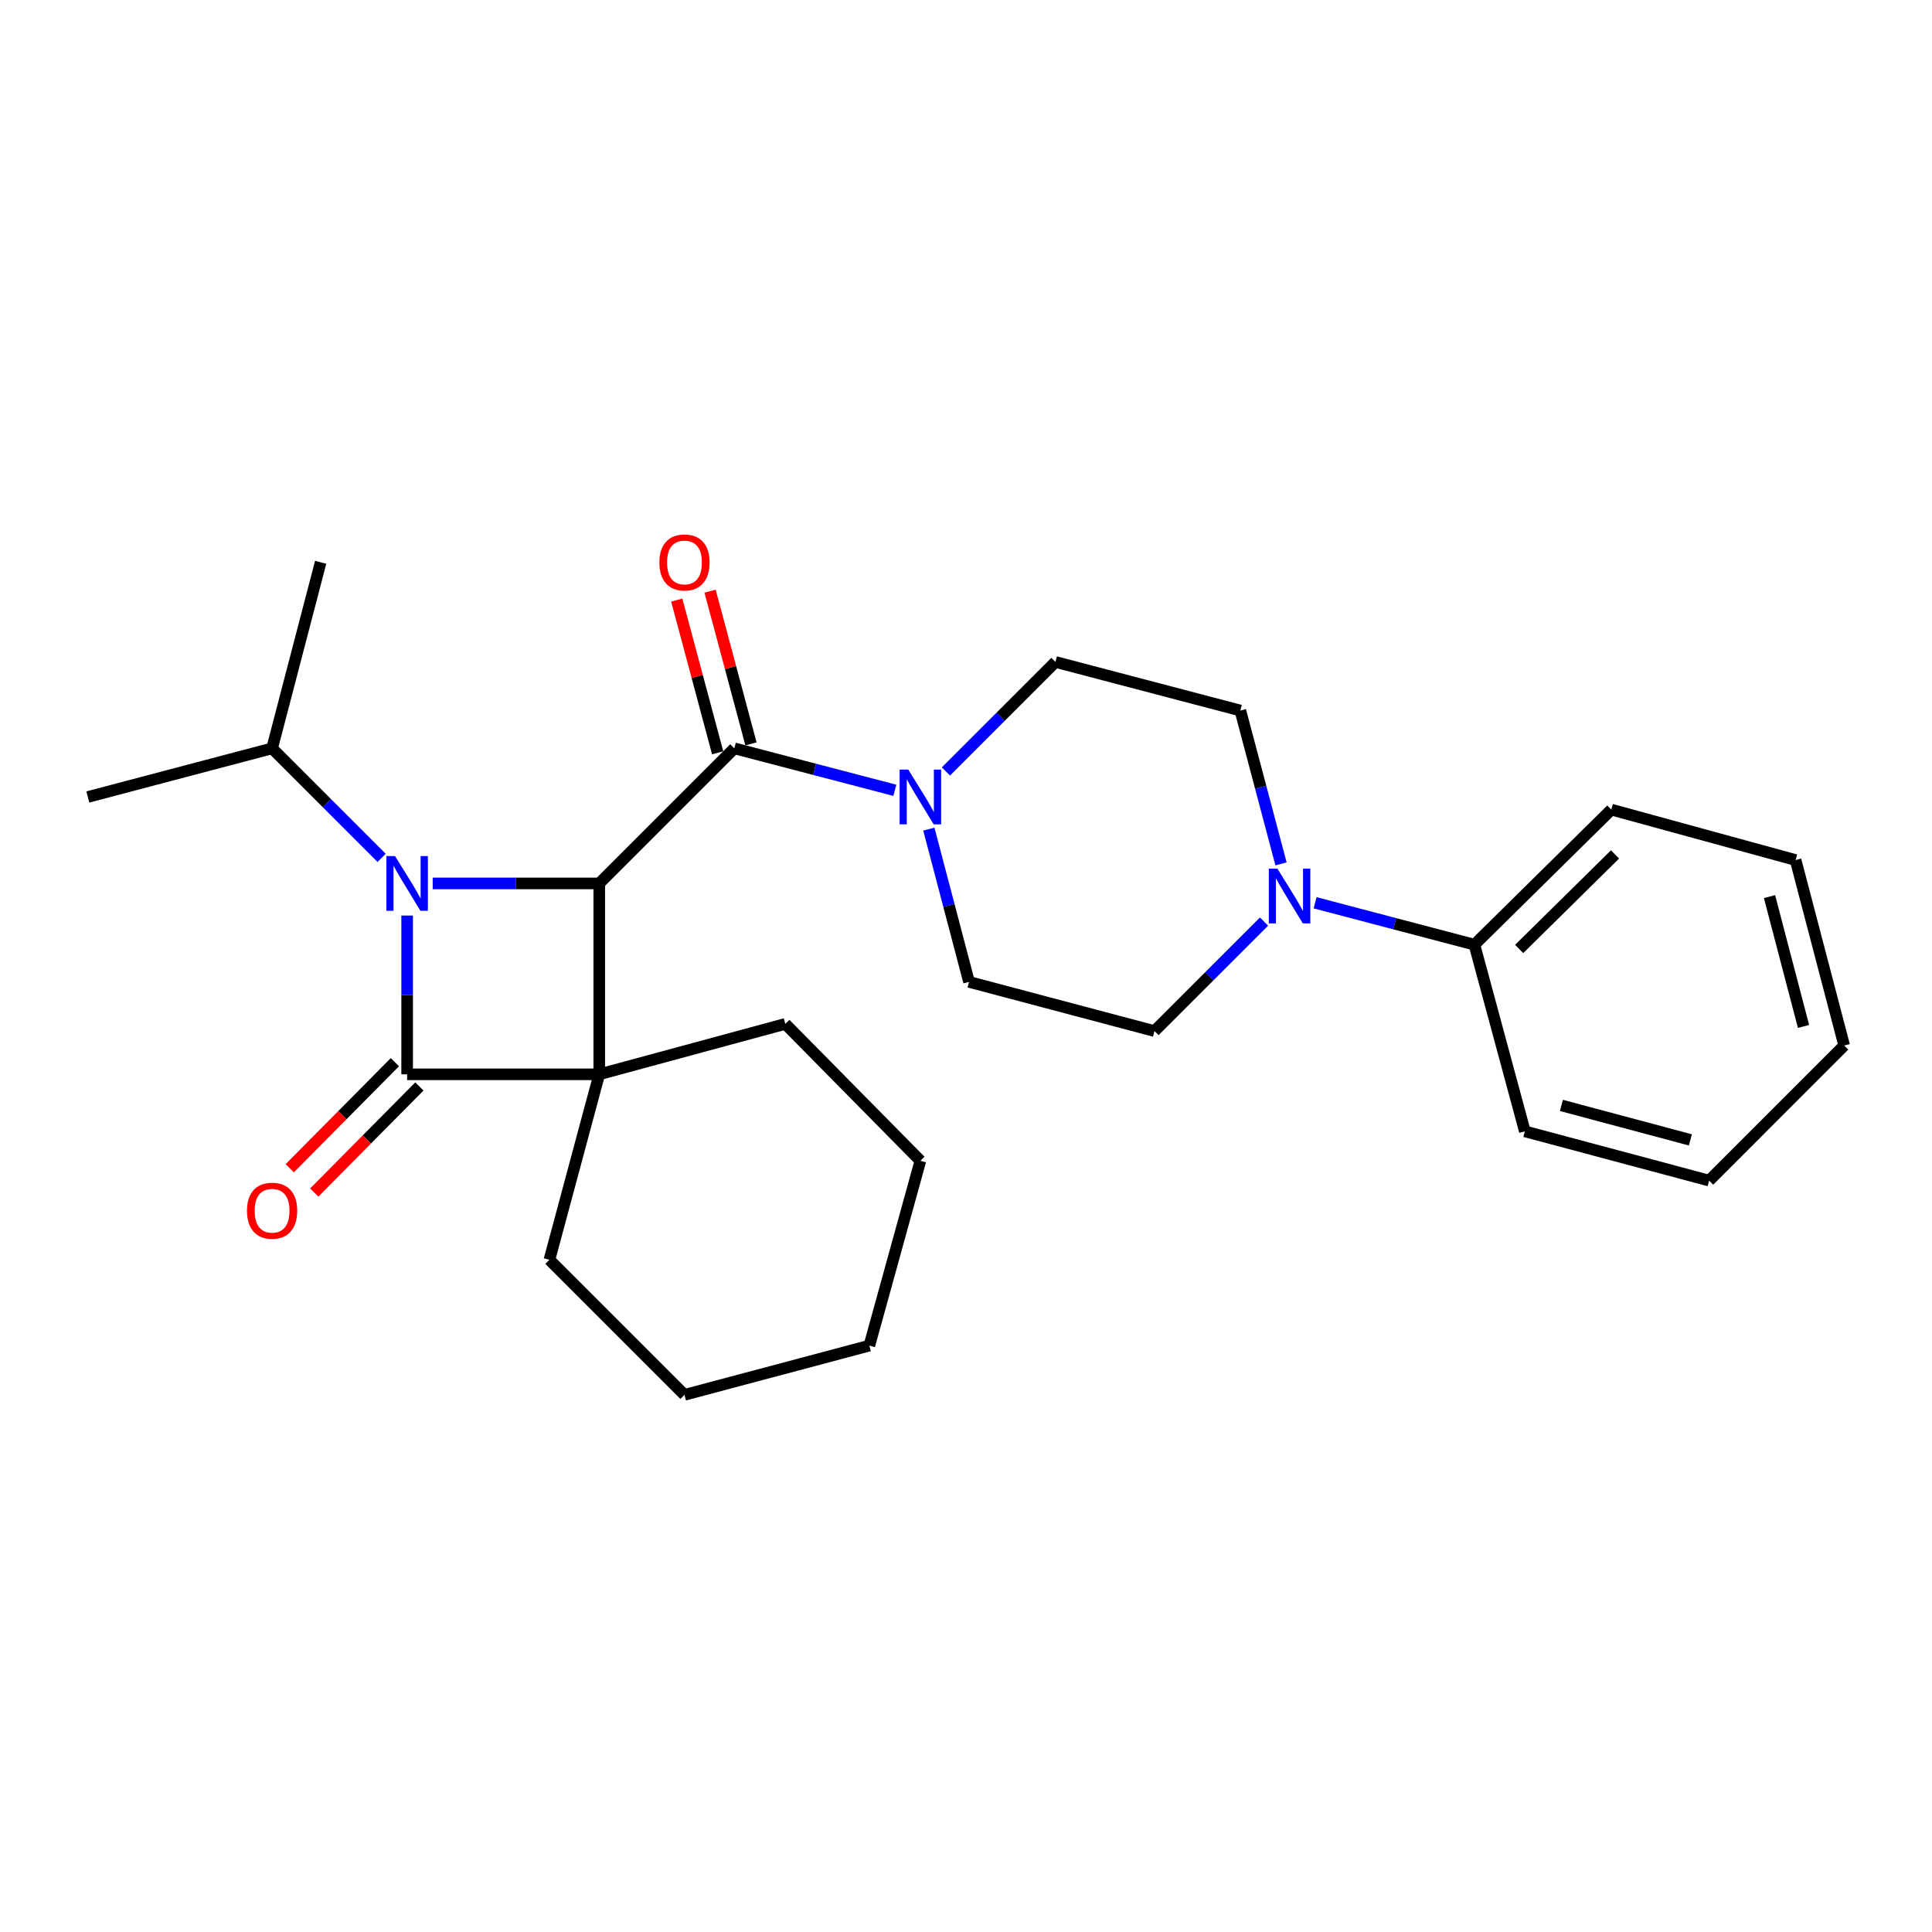 <?xml version='1.0' encoding='iso-8859-1'?>
<svg version='1.1' baseProfile='full'
              xmlns='http://www.w3.org/2000/svg'
                      xmlns:rdkit='http://www.rdkit.org/xml'
                      xmlns:xlink='http://www.w3.org/1999/xlink'
                  xml:space='preserve'
width='1000px' height='1000px' viewBox='0 0 1000 1000'>
<!-- END OF HEADER -->
<rect style='opacity:1.0;fill:#FFFFFF;stroke:none' width='1000' height='1000' x='0' y='0'> </rect>
<path class='bond-0' d='M 310.172,556.069 L 210.736,556.069' style='fill:none;fill-rule:evenodd;stroke:#000000;stroke-width:6px;stroke-linecap:butt;stroke-linejoin:miter;stroke-opacity:1' />
<path class='bond-2' d='M 310.172,556.069 L 310.172,457.257' style='fill:none;fill-rule:evenodd;stroke:#000000;stroke-width:6px;stroke-linecap:butt;stroke-linejoin:miter;stroke-opacity:1' />
<path class='bond-14' d='M 310.172,556.069 L 284.376,652.064' style='fill:none;fill-rule:evenodd;stroke:#000000;stroke-width:6px;stroke-linecap:butt;stroke-linejoin:miter;stroke-opacity:1' />
<path class='bond-15' d='M 310.172,556.069 L 406.475,529.965' style='fill:none;fill-rule:evenodd;stroke:#000000;stroke-width:6px;stroke-linecap:butt;stroke-linejoin:miter;stroke-opacity:1' />
<path class='bond-6' d='M 204.396,549.785 L 177.187,577.233' style='fill:none;fill-rule:evenodd;stroke:#000000;stroke-width:6px;stroke-linecap:butt;stroke-linejoin:miter;stroke-opacity:1' />
<path class='bond-6' d='M 177.187,577.233 L 149.978,604.682' style='fill:none;fill-rule:evenodd;stroke:#FF0000;stroke-width:6px;stroke-linecap:butt;stroke-linejoin:miter;stroke-opacity:1' />
<path class='bond-6' d='M 217.075,562.353 L 189.866,589.801' style='fill:none;fill-rule:evenodd;stroke:#000000;stroke-width:6px;stroke-linecap:butt;stroke-linejoin:miter;stroke-opacity:1' />
<path class='bond-6' d='M 189.866,589.801 L 162.656,617.25' style='fill:none;fill-rule:evenodd;stroke:#FF0000;stroke-width:6px;stroke-linecap:butt;stroke-linejoin:miter;stroke-opacity:1' />
<path class='bond-26' d='M 210.736,556.069 L 210.736,514.978' style='fill:none;fill-rule:evenodd;stroke:#000000;stroke-width:6px;stroke-linecap:butt;stroke-linejoin:miter;stroke-opacity:1' />
<path class='bond-26' d='M 210.736,514.978 L 210.736,473.887' style='fill:none;fill-rule:evenodd;stroke:#0000FF;stroke-width:6px;stroke-linecap:butt;stroke-linejoin:miter;stroke-opacity:1' />
<path class='bond-1' d='M 223.962,457.257 L 267.067,457.257' style='fill:none;fill-rule:evenodd;stroke:#0000FF;stroke-width:6px;stroke-linecap:butt;stroke-linejoin:miter;stroke-opacity:1' />
<path class='bond-1' d='M 267.067,457.257 L 310.172,457.257' style='fill:none;fill-rule:evenodd;stroke:#000000;stroke-width:6px;stroke-linecap:butt;stroke-linejoin:miter;stroke-opacity:1' />
<path class='bond-8' d='M 197.524,444.044 L 169.179,415.695' style='fill:none;fill-rule:evenodd;stroke:#0000FF;stroke-width:6px;stroke-linecap:butt;stroke-linejoin:miter;stroke-opacity:1' />
<path class='bond-8' d='M 169.179,415.695 L 140.835,387.346' style='fill:none;fill-rule:evenodd;stroke:#000000;stroke-width:6px;stroke-linecap:butt;stroke-linejoin:miter;stroke-opacity:1' />
<path class='bond-3' d='M 310.172,457.257 L 380.083,387.346' style='fill:none;fill-rule:evenodd;stroke:#000000;stroke-width:6px;stroke-linecap:butt;stroke-linejoin:miter;stroke-opacity:1' />
<path class='bond-4' d='M 380.083,387.346 L 421.625,398.203' style='fill:none;fill-rule:evenodd;stroke:#000000;stroke-width:6px;stroke-linecap:butt;stroke-linejoin:miter;stroke-opacity:1' />
<path class='bond-4' d='M 421.625,398.203 L 463.167,409.06' style='fill:none;fill-rule:evenodd;stroke:#0000FF;stroke-width:6px;stroke-linecap:butt;stroke-linejoin:miter;stroke-opacity:1' />
<path class='bond-7' d='M 388.705,385.036 L 378.118,345.511' style='fill:none;fill-rule:evenodd;stroke:#000000;stroke-width:6px;stroke-linecap:butt;stroke-linejoin:miter;stroke-opacity:1' />
<path class='bond-7' d='M 378.118,345.511 L 367.53,305.986' style='fill:none;fill-rule:evenodd;stroke:#FF0000;stroke-width:6px;stroke-linecap:butt;stroke-linejoin:miter;stroke-opacity:1' />
<path class='bond-7' d='M 371.461,389.656 L 360.874,350.131' style='fill:none;fill-rule:evenodd;stroke:#000000;stroke-width:6px;stroke-linecap:butt;stroke-linejoin:miter;stroke-opacity:1' />
<path class='bond-7' d='M 360.874,350.131 L 350.286,310.606' style='fill:none;fill-rule:evenodd;stroke:#FF0000;stroke-width:6px;stroke-linecap:butt;stroke-linejoin:miter;stroke-opacity:1' />
<path class='bond-9' d='M 489.607,399.31 L 517.957,370.968' style='fill:none;fill-rule:evenodd;stroke:#0000FF;stroke-width:6px;stroke-linecap:butt;stroke-linejoin:miter;stroke-opacity:1' />
<path class='bond-9' d='M 517.957,370.968 L 546.306,342.626' style='fill:none;fill-rule:evenodd;stroke:#000000;stroke-width:6px;stroke-linecap:butt;stroke-linejoin:miter;stroke-opacity:1' />
<path class='bond-10' d='M 480.77,429.152 L 491.169,468.688' style='fill:none;fill-rule:evenodd;stroke:#0000FF;stroke-width:6px;stroke-linecap:butt;stroke-linejoin:miter;stroke-opacity:1' />
<path class='bond-10' d='M 491.169,468.688 L 501.567,508.225' style='fill:none;fill-rule:evenodd;stroke:#000000;stroke-width:6px;stroke-linecap:butt;stroke-linejoin:miter;stroke-opacity:1' />
<path class='bond-5' d='M 654.262,477 L 625.912,505.342' style='fill:none;fill-rule:evenodd;stroke:#0000FF;stroke-width:6px;stroke-linecap:butt;stroke-linejoin:miter;stroke-opacity:1' />
<path class='bond-5' d='M 625.912,505.342 L 597.562,533.684' style='fill:none;fill-rule:evenodd;stroke:#000000;stroke-width:6px;stroke-linecap:butt;stroke-linejoin:miter;stroke-opacity:1' />
<path class='bond-13' d='M 680.686,467.269 L 721.918,478.117' style='fill:none;fill-rule:evenodd;stroke:#0000FF;stroke-width:6px;stroke-linecap:butt;stroke-linejoin:miter;stroke-opacity:1' />
<path class='bond-13' d='M 721.918,478.117 L 763.151,488.964' style='fill:none;fill-rule:evenodd;stroke:#000000;stroke-width:6px;stroke-linecap:butt;stroke-linejoin:miter;stroke-opacity:1' />
<path class='bond-28' d='M 663.057,447.149 L 652.525,407.459' style='fill:none;fill-rule:evenodd;stroke:#0000FF;stroke-width:6px;stroke-linecap:butt;stroke-linejoin:miter;stroke-opacity:1' />
<path class='bond-28' d='M 652.525,407.459 L 641.994,367.768' style='fill:none;fill-rule:evenodd;stroke:#000000;stroke-width:6px;stroke-linecap:butt;stroke-linejoin:miter;stroke-opacity:1' />
<path class='bond-18' d='M 140.835,387.346 L 165.976,291.044' style='fill:none;fill-rule:evenodd;stroke:#000000;stroke-width:6px;stroke-linecap:butt;stroke-linejoin:miter;stroke-opacity:1' />
<path class='bond-19' d='M 140.835,387.346 L 45.455,412.518' style='fill:none;fill-rule:evenodd;stroke:#000000;stroke-width:6px;stroke-linecap:butt;stroke-linejoin:miter;stroke-opacity:1' />
<path class='bond-11' d='M 546.306,342.626 L 641.994,367.768' style='fill:none;fill-rule:evenodd;stroke:#000000;stroke-width:6px;stroke-linecap:butt;stroke-linejoin:miter;stroke-opacity:1' />
<path class='bond-12' d='M 501.567,508.225 L 597.562,533.684' style='fill:none;fill-rule:evenodd;stroke:#000000;stroke-width:6px;stroke-linecap:butt;stroke-linejoin:miter;stroke-opacity:1' />
<path class='bond-16' d='M 763.151,488.964 L 834.024,419.053' style='fill:none;fill-rule:evenodd;stroke:#000000;stroke-width:6px;stroke-linecap:butt;stroke-linejoin:miter;stroke-opacity:1' />
<path class='bond-16' d='M 786.318,491.187 L 835.929,442.249' style='fill:none;fill-rule:evenodd;stroke:#000000;stroke-width:6px;stroke-linecap:butt;stroke-linejoin:miter;stroke-opacity:1' />
<path class='bond-17' d='M 763.151,488.964 L 789.264,585.584' style='fill:none;fill-rule:evenodd;stroke:#000000;stroke-width:6px;stroke-linecap:butt;stroke-linejoin:miter;stroke-opacity:1' />
<path class='bond-21' d='M 284.376,652.064 L 354.287,721.975' style='fill:none;fill-rule:evenodd;stroke:#000000;stroke-width:6px;stroke-linecap:butt;stroke-linejoin:miter;stroke-opacity:1' />
<path class='bond-20' d='M 406.475,529.965 L 476.395,600.818' style='fill:none;fill-rule:evenodd;stroke:#000000;stroke-width:6px;stroke-linecap:butt;stroke-linejoin:miter;stroke-opacity:1' />
<path class='bond-23' d='M 834.024,419.053 L 929.394,445.157' style='fill:none;fill-rule:evenodd;stroke:#000000;stroke-width:6px;stroke-linecap:butt;stroke-linejoin:miter;stroke-opacity:1' />
<path class='bond-22' d='M 789.264,585.584 L 884.634,611.073' style='fill:none;fill-rule:evenodd;stroke:#000000;stroke-width:6px;stroke-linecap:butt;stroke-linejoin:miter;stroke-opacity:1' />
<path class='bond-22' d='M 808.179,572.161 L 874.938,590.003' style='fill:none;fill-rule:evenodd;stroke:#000000;stroke-width:6px;stroke-linecap:butt;stroke-linejoin:miter;stroke-opacity:1' />
<path class='bond-24' d='M 476.395,600.818 L 449.974,696.496' style='fill:none;fill-rule:evenodd;stroke:#000000;stroke-width:6px;stroke-linecap:butt;stroke-linejoin:miter;stroke-opacity:1' />
<path class='bond-27' d='M 354.287,721.975 L 449.974,696.496' style='fill:none;fill-rule:evenodd;stroke:#000000;stroke-width:6px;stroke-linecap:butt;stroke-linejoin:miter;stroke-opacity:1' />
<path class='bond-25' d='M 884.634,611.073 L 954.545,541.152' style='fill:none;fill-rule:evenodd;stroke:#000000;stroke-width:6px;stroke-linecap:butt;stroke-linejoin:miter;stroke-opacity:1' />
<path class='bond-29' d='M 929.394,445.157 L 954.545,541.152' style='fill:none;fill-rule:evenodd;stroke:#000000;stroke-width:6px;stroke-linecap:butt;stroke-linejoin:miter;stroke-opacity:1' />
<path class='bond-29' d='M 915.897,464.081 L 933.503,531.278' style='fill:none;fill-rule:evenodd;stroke:#000000;stroke-width:6px;stroke-linecap:butt;stroke-linejoin:miter;stroke-opacity:1' />
<path  class='atom-2' d='M 204.476 443.097
L 213.756 458.097
Q 214.676 459.577, 216.156 462.257
Q 217.636 464.937, 217.716 465.097
L 217.716 443.097
L 221.476 443.097
L 221.476 471.417
L 217.596 471.417
L 207.636 455.017
Q 206.476 453.097, 205.236 450.897
Q 204.036 448.697, 203.676 448.017
L 203.676 471.417
L 199.996 471.417
L 199.996 443.097
L 204.476 443.097
' fill='#0000FF'/>
<path  class='atom-5' d='M 470.135 398.358
L 479.415 413.358
Q 480.335 414.838, 481.815 417.518
Q 483.295 420.198, 483.375 420.358
L 483.375 398.358
L 487.135 398.358
L 487.135 426.678
L 483.255 426.678
L 473.295 410.278
Q 472.135 408.358, 470.895 406.158
Q 469.695 403.958, 469.335 403.278
L 469.335 426.678
L 465.655 426.678
L 465.655 398.358
L 470.135 398.358
' fill='#0000FF'/>
<path  class='atom-6' d='M 661.213 449.633
L 670.493 464.633
Q 671.413 466.113, 672.893 468.793
Q 674.373 471.473, 674.453 471.633
L 674.453 449.633
L 678.213 449.633
L 678.213 477.953
L 674.333 477.953
L 664.373 461.553
Q 663.213 459.633, 661.973 457.433
Q 660.773 455.233, 660.413 454.553
L 660.413 477.953
L 656.733 477.953
L 656.733 449.633
L 661.213 449.633
' fill='#0000FF'/>
<path  class='atom-7' d='M 127.835 626.665
Q 127.835 619.865, 131.195 616.065
Q 134.555 612.265, 140.835 612.265
Q 147.115 612.265, 150.475 616.065
Q 153.835 619.865, 153.835 626.665
Q 153.835 633.545, 150.435 637.465
Q 147.035 641.345, 140.835 641.345
Q 134.595 641.345, 131.195 637.465
Q 127.835 633.585, 127.835 626.665
M 140.835 638.145
Q 145.155 638.145, 147.475 635.265
Q 149.835 632.345, 149.835 626.665
Q 149.835 621.105, 147.475 618.305
Q 145.155 615.465, 140.835 615.465
Q 136.515 615.465, 134.155 618.265
Q 131.835 621.065, 131.835 626.665
Q 131.835 632.385, 134.155 635.265
Q 136.515 638.145, 140.835 638.145
' fill='#FF0000'/>
<path  class='atom-8' d='M 341.287 291.124
Q 341.287 284.324, 344.647 280.524
Q 348.007 276.724, 354.287 276.724
Q 360.567 276.724, 363.927 280.524
Q 367.287 284.324, 367.287 291.124
Q 367.287 298.004, 363.887 301.924
Q 360.487 305.804, 354.287 305.804
Q 348.047 305.804, 344.647 301.924
Q 341.287 298.044, 341.287 291.124
M 354.287 302.604
Q 358.607 302.604, 360.927 299.724
Q 363.287 296.804, 363.287 291.124
Q 363.287 285.564, 360.927 282.764
Q 358.607 279.924, 354.287 279.924
Q 349.967 279.924, 347.607 282.724
Q 345.287 285.524, 345.287 291.124
Q 345.287 296.844, 347.607 299.724
Q 349.967 302.604, 354.287 302.604
' fill='#FF0000'/>
</svg>
